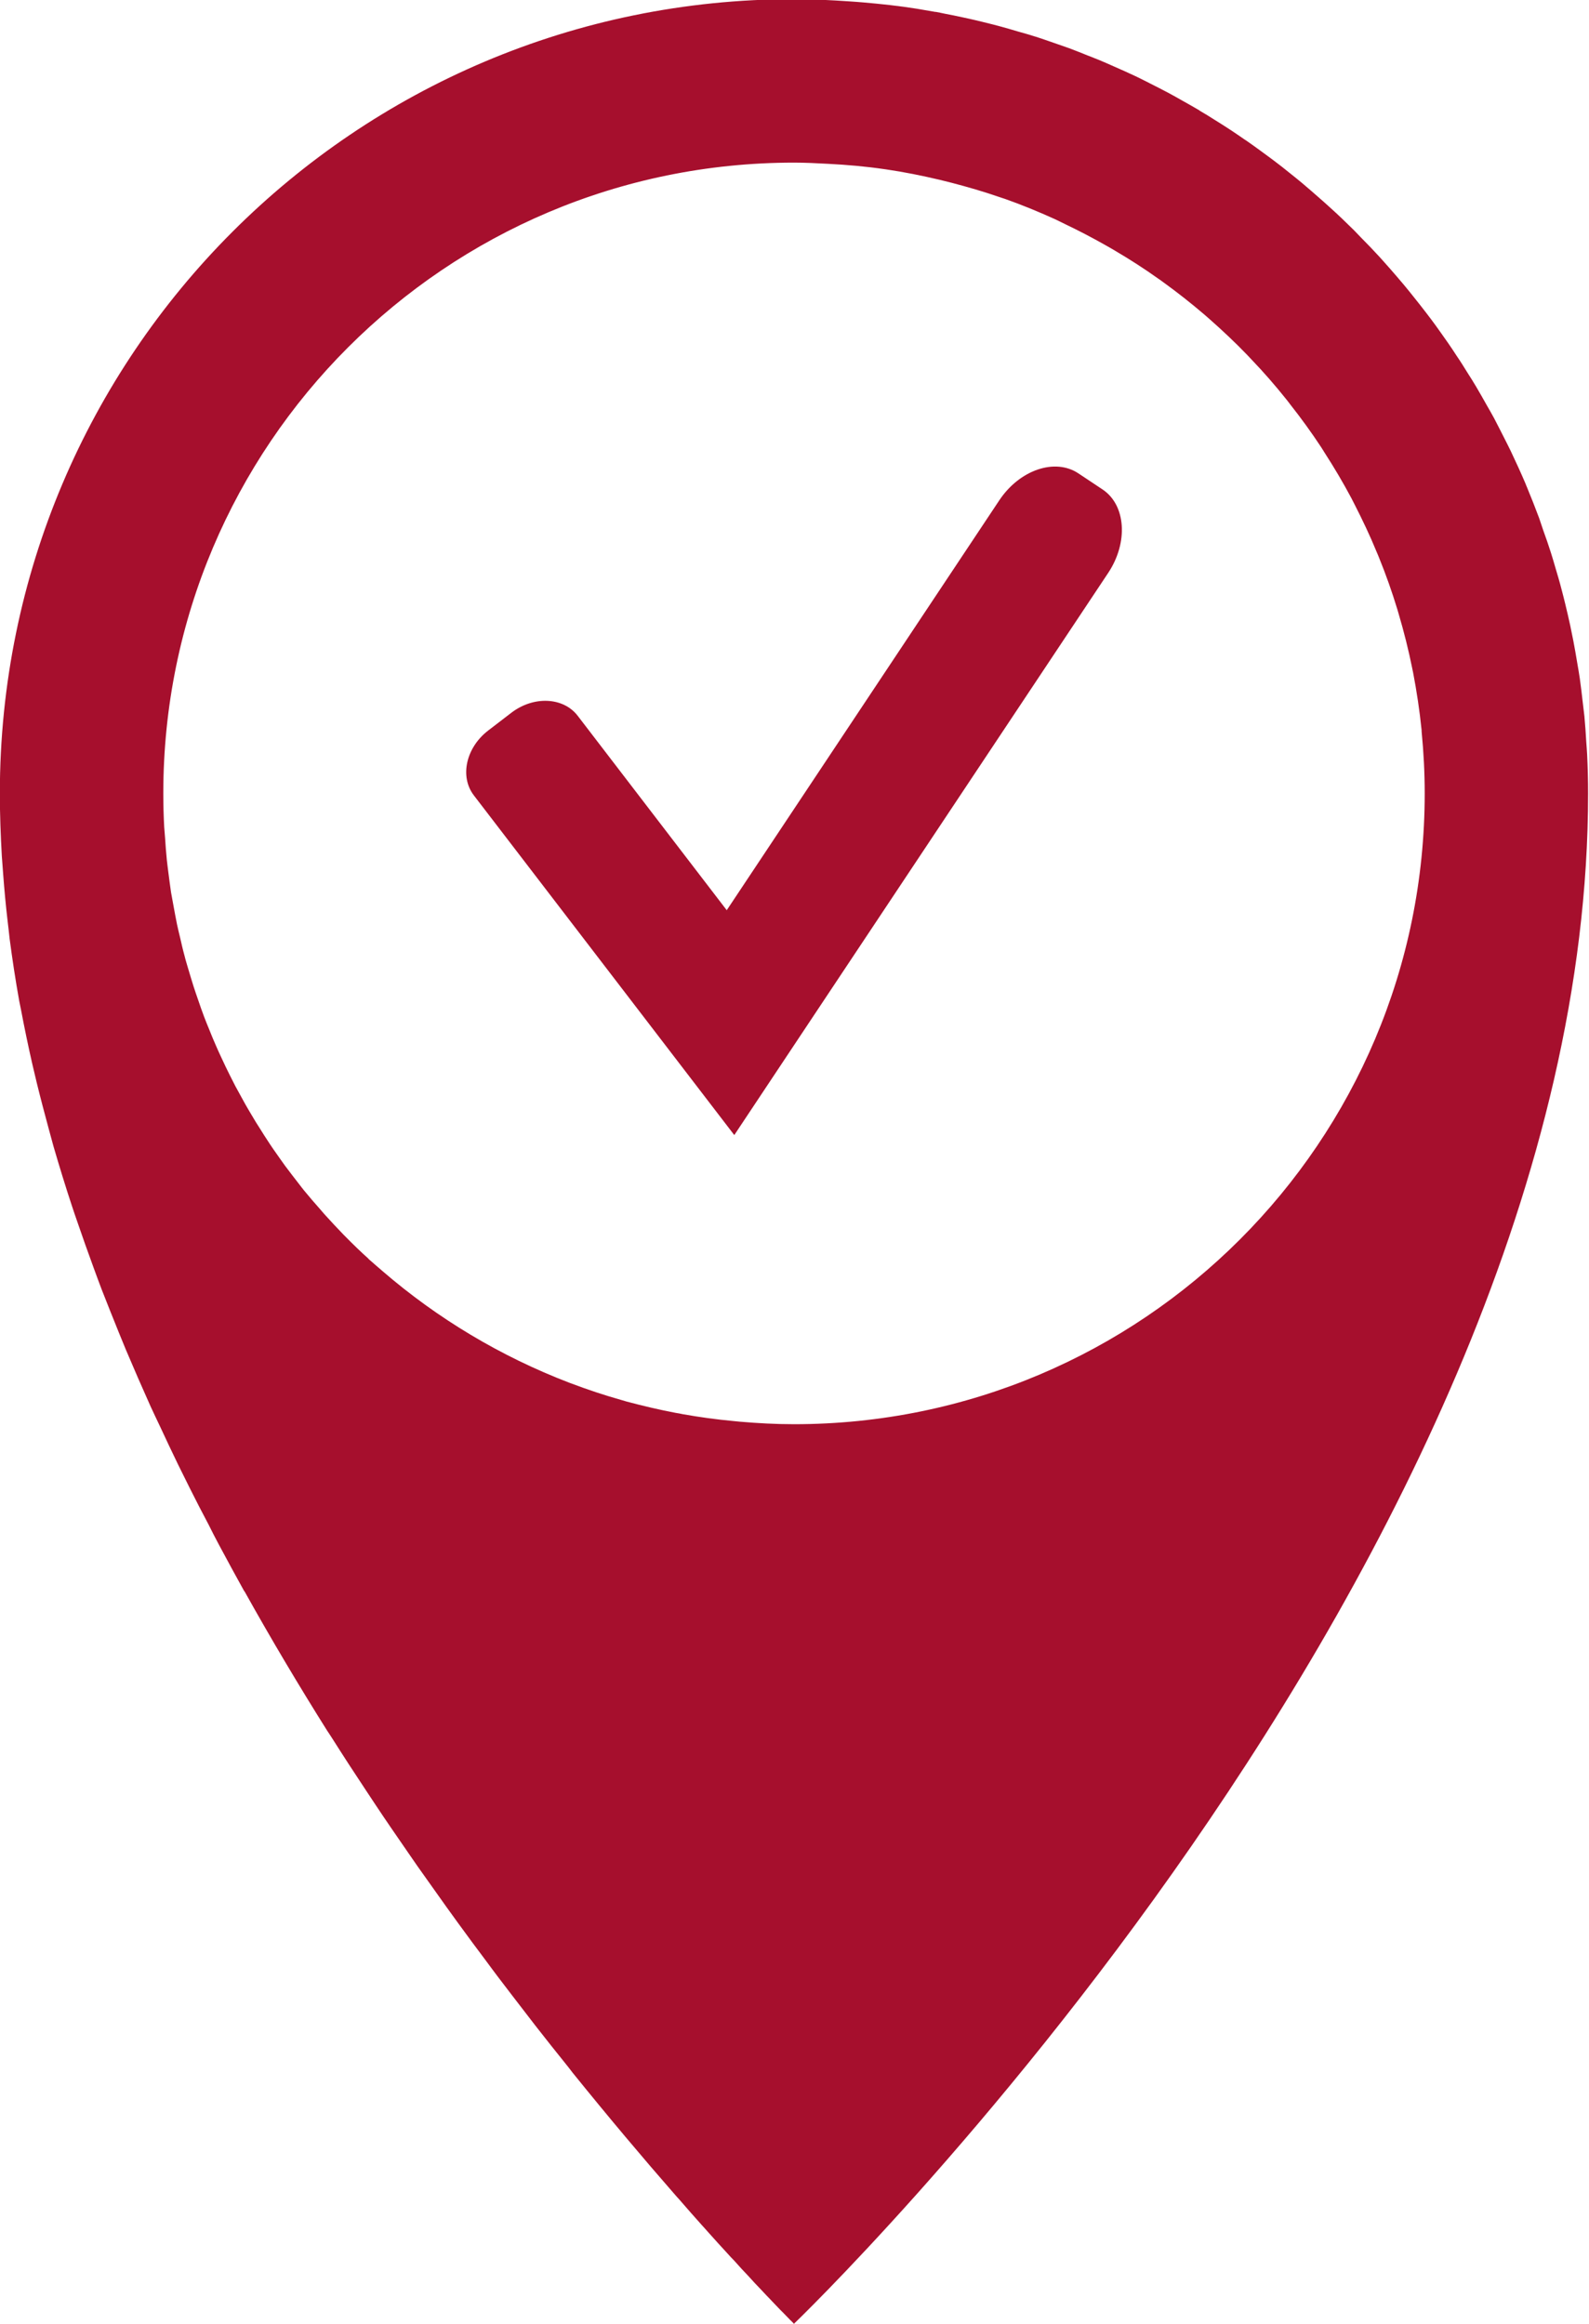 <?xml version="1.0" encoding="UTF-8" standalone="no"?><svg xmlns="http://www.w3.org/2000/svg" xmlns:xlink="http://www.w3.org/1999/xlink" fill="#a60f2d" height="116.1" preserveAspectRatio="xMidYMid meet" version="1" viewBox="33.0 34.8 79.4 116.1" width="79.4" zoomAndPan="magnify"><g id="change1_1"><path d="M112.307,72.503c-0.01-0.215-0.029-0.43-0.044-0.64c-0.024-0.43-0.054-0.854-0.093-1.279 c-0.029-0.249-0.059-0.493-0.088-0.742c-0.044-0.386-0.088-0.767-0.142-1.147c-0.044-0.264-0.078-0.518-0.127-0.771 c-0.059-0.371-0.127-0.737-0.195-1.104c-0.049-0.254-0.103-0.513-0.156-0.767c-0.078-0.361-0.161-0.718-0.249-1.079 c-0.063-0.249-0.122-0.503-0.19-0.747c-0.093-0.366-0.2-0.723-0.308-1.084c-0.068-0.234-0.137-0.474-0.21-0.703 c-0.122-0.386-0.254-0.767-0.391-1.143c-0.068-0.2-0.137-0.405-0.205-0.61c-0.195-0.518-0.396-1.035-0.61-1.548 c-0.024-0.049-0.044-0.103-0.063-0.156c-0.239-0.562-0.493-1.113-0.752-1.66c-0.088-0.186-0.19-0.376-0.283-0.566 c-0.181-0.352-0.356-0.708-0.542-1.06c-0.117-0.215-0.239-0.43-0.366-0.649c-0.176-0.308-0.347-0.62-0.532-0.928 c-0.132-0.225-0.273-0.449-0.415-0.669c-0.181-0.293-0.361-0.586-0.557-0.869c-0.142-0.225-0.293-0.444-0.444-0.664 c-0.195-0.283-0.396-0.557-0.591-0.835c-0.156-0.215-0.317-0.43-0.479-0.64c-0.205-0.273-0.425-0.542-0.64-0.815 c-0.161-0.2-0.322-0.405-0.488-0.601c-0.234-0.283-0.474-0.552-0.713-0.83c-0.161-0.176-0.317-0.361-0.474-0.532 c-0.308-0.337-0.625-0.669-0.947-0.991c-0.122-0.122-0.234-0.249-0.356-0.371c-0.4-0.396-0.806-0.786-1.226-1.162 c-0.171-0.161-0.356-0.317-0.532-0.474c-0.273-0.239-0.547-0.479-0.825-0.713c-0.205-0.171-0.41-0.337-0.62-0.503 c-0.259-0.21-0.522-0.42-0.791-0.62c-0.225-0.166-0.444-0.332-0.669-0.493c-0.22-0.161-0.435-0.317-0.654-0.469 c-0.02-0.015-0.039-0.024-0.054-0.039c-0.034-0.02-0.059-0.039-0.093-0.059c-0.229-0.161-0.464-0.317-0.698-0.474 c-0.273-0.181-0.547-0.352-0.82-0.522c-0.239-0.151-0.479-0.303-0.728-0.444c0-0.005,0-0.005-0.005-0.01 c-0.034-0.02-0.068-0.044-0.107-0.063c-0.244-0.146-0.488-0.278-0.737-0.42c-0.239-0.137-0.483-0.273-0.728-0.405 c-0.303-0.161-0.601-0.312-0.903-0.464c-0.098-0.049-0.195-0.103-0.288-0.146c-0.146-0.073-0.288-0.146-0.435-0.215 c-0.361-0.171-0.728-0.332-1.104-0.498c-0.234-0.103-0.469-0.21-0.718-0.312c-0.063-0.029-0.142-0.054-0.21-0.083 c-0.122-0.054-0.249-0.098-0.371-0.146c-0.308-0.122-0.61-0.249-0.918-0.361c-0.244-0.088-0.483-0.171-0.728-0.254 c-0.303-0.103-0.61-0.215-0.913-0.312c-0.029-0.01-0.073-0.02-0.103-0.029c-0.264-0.088-0.537-0.161-0.811-0.239 c-0.322-0.098-0.645-0.19-0.972-0.278c-0.269-0.073-0.542-0.137-0.811-0.205c-0.122-0.029-0.244-0.059-0.366-0.088 c-0.215-0.049-0.425-0.098-0.64-0.142c-0.288-0.063-0.576-0.122-0.864-0.176c-0.156-0.029-0.303-0.068-0.459-0.093 c-0.005,0.005-0.005,0.005-0.005,0.005c-0.239-0.039-0.479-0.083-0.713-0.122c-0.073-0.015-0.151-0.029-0.225-0.039 c-0.889-0.142-1.792-0.239-2.7-0.317c-0.22-0.02-0.435-0.034-0.649-0.049c-0.923-0.063-1.851-0.112-2.793-0.112 c-21.909,0-39.678,17.764-39.678,39.683c0,1.04,0.039,2.085,0.098,3.13c0.02,0.303,0.049,0.605,0.068,0.913 c0.059,0.786,0.132,1.577,0.225,2.363c0.039,0.288,0.063,0.576,0.098,0.864c0.137,1.035,0.293,2.07,0.479,3.101 c0.029,0.146,0.059,0.288,0.088,0.435c0.171,0.903,0.356,1.797,0.562,2.7c0.073,0.322,0.156,0.645,0.229,0.967 c0.19,0.776,0.396,1.553,0.605,2.324c0.078,0.283,0.151,0.562,0.229,0.84c0.293,1.006,0.601,2.011,0.933,3.013 c0.078,0.248,0.171,0.498,0.254,0.746c0.264,0.771,0.537,1.543,0.82,2.312c0.127,0.352,0.259,0.703,0.391,1.055 c0.283,0.723,0.571,1.445,0.864,2.168c0.117,0.293,0.234,0.576,0.356,0.869c0.4,0.947,0.811,1.885,1.23,2.822 c0.156,0.342,0.317,0.674,0.479,1.016c0.293,0.635,0.591,1.26,0.898,1.895c0.195,0.391,0.386,0.781,0.581,1.172 c0.312,0.625,0.63,1.24,0.952,1.846c0.171,0.342,0.337,0.674,0.518,1.006c0.41,0.771,0.84,1.553,1.26,2.314l0.005-0.01 c1.338,2.402,2.725,4.727,4.136,6.973c0.083,0.127,0.166,0.244,0.244,0.371c0.562,0.889,1.128,1.758,1.699,2.617 c0.166,0.254,0.332,0.498,0.498,0.752c0.498,0.752,1.006,1.484,1.504,2.207c0.19,0.273,0.376,0.547,0.566,0.82 c0.483,0.684,0.962,1.357,1.436,2.021c0.195,0.273,0.391,0.537,0.586,0.811c0.474,0.654,0.947,1.289,1.416,1.914 c0.181,0.244,0.366,0.498,0.552,0.742c0.488,0.645,0.972,1.27,1.445,1.885c0.156,0.205,0.312,0.4,0.459,0.596 c0.527,0.674,1.045,1.328,1.558,1.963c0.093,0.117,0.195,0.244,0.288,0.371c1.846,2.285,3.56,4.316,5.063,6.035 c0.093,0.107,0.176,0.205,0.269,0.303c0.396,0.459,0.776,0.889,1.143,1.299c0.122,0.127,0.225,0.254,0.342,0.381 c0.317,0.352,0.62,0.693,0.913,1.006c0.117,0.137,0.234,0.254,0.347,0.371c0.259,0.293,0.503,0.557,0.737,0.801 c0.103,0.117,0.205,0.225,0.303,0.332c0.22,0.225,0.415,0.439,0.601,0.635c0.083,0.078,0.156,0.166,0.234,0.244 c0.171,0.176,0.312,0.332,0.449,0.469c0.059,0.059,0.117,0.117,0.166,0.166c0.142,0.146,0.239,0.244,0.322,0.332 c0.02,0.02,0.034,0.039,0.054,0.049c0.083,0.088,0.127,0.137,0.127,0.137s39.683-38.086,39.683-76.462 C112.356,73.788,112.337,73.143,112.307,72.503z M72.674,105.958c-0.913,0-1.816-0.049-2.715-0.127 c-0.098-0.01-0.195-0.02-0.293-0.029c-0.859-0.078-1.699-0.195-2.534-0.342c-0.122-0.029-0.249-0.049-0.366-0.068 c-0.825-0.156-1.65-0.352-2.456-0.566c-0.103-0.029-0.195-0.059-0.298-0.088c-0.83-0.234-1.65-0.508-2.451-0.811 c-0.039-0.01-0.073-0.029-0.107-0.039c-3.442-1.318-6.597-3.213-9.336-5.576c-0.234-0.205-0.479-0.41-0.708-0.615v-0.01 c-0.391-0.35-0.767-0.715-1.138-1.092c-0.034-0.033-0.068-0.072-0.107-0.107c-0.322-0.336-0.645-0.678-0.957-1.025 c-0.073-0.082-0.137-0.16-0.21-0.244c-0.273-0.307-0.542-0.619-0.806-0.941c-0.088-0.107-0.171-0.221-0.259-0.332 c-0.229-0.298-0.464-0.596-0.688-0.899c-0.098-0.137-0.195-0.273-0.288-0.405c-0.205-0.288-0.41-0.581-0.601-0.879 c-0.098-0.151-0.2-0.303-0.293-0.459c-0.186-0.283-0.361-0.571-0.532-0.864c-0.103-0.166-0.195-0.337-0.293-0.503 c-0.161-0.288-0.317-0.576-0.474-0.864c-0.093-0.181-0.186-0.366-0.278-0.547c-0.142-0.283-0.283-0.576-0.415-0.864 c-0.093-0.19-0.176-0.386-0.264-0.581c-0.127-0.283-0.244-0.571-0.361-0.864c-0.083-0.2-0.166-0.405-0.244-0.61 c-0.107-0.293-0.215-0.581-0.312-0.879c-0.073-0.21-0.146-0.42-0.215-0.635c-0.093-0.293-0.181-0.591-0.269-0.884 c-0.063-0.22-0.132-0.435-0.186-0.659c-0.083-0.298-0.151-0.601-0.22-0.903c-0.054-0.22-0.107-0.439-0.156-0.669 c-0.063-0.303-0.117-0.615-0.176-0.928c-0.039-0.225-0.083-0.444-0.122-0.669c-0.049-0.322-0.088-0.654-0.132-0.981 c-0.024-0.215-0.059-0.43-0.078-0.64c-0.039-0.366-0.063-0.737-0.088-1.104c-0.015-0.181-0.029-0.361-0.044-0.547 c-0.029-0.552-0.044-1.108-0.044-1.67c0-17.402,14.111-31.514,31.514-31.514c0.571,0,1.138,0.029,1.694,0.059 c0.962,0.049,1.904,0.132,2.837,0.269c0.015,0,0.029,0.005,0.039,0.005s0.02,0.005,0.034,0.005 c0.903,0.132,1.792,0.312,2.666,0.518c0.205,0.049,0.405,0.103,0.605,0.151c0.806,0.21,1.597,0.439,2.373,0.708 c0.083,0.029,0.176,0.059,0.264,0.088c0.005,0,0.005,0,0.005,0c0.85,0.298,1.689,0.645,2.51,1.016 c0.181,0.083,0.356,0.176,0.532,0.259c0.664,0.317,1.309,0.654,1.943,1.011c0.181,0.103,0.356,0.2,0.527,0.303 c0.747,0.439,1.47,0.903,2.168,1.401c0.078,0.054,0.161,0.107,0.234,0.166c0.718,0.518,1.411,1.064,2.085,1.641 c0.078,0.068,0.156,0.132,0.229,0.2c0.659,0.581,1.304,1.187,1.909,1.816c0.073,0.078,0.146,0.156,0.22,0.234 c0.605,0.63,1.177,1.289,1.724,1.973c0.068,0.088,0.137,0.171,0.2,0.259c0.547,0.693,1.06,1.401,1.543,2.134 c0.059,0.088,0.112,0.181,0.171,0.273c0.479,0.742,0.928,1.499,1.343,2.28c0.049,0.093,0.093,0.186,0.142,0.278 c0.405,0.791,0.791,1.602,1.128,2.427c0.044,0.088,0.073,0.181,0.112,0.269c0.342,0.84,0.645,1.699,0.913,2.578 c0.02,0.078,0.044,0.156,0.068,0.234c0.264,0.894,0.493,1.802,0.679,2.729c0.015,0.059,0.02,0.122,0.039,0.186 c0.181,0.947,0.327,1.909,0.425,2.881c0,0.039,0,0.073,0.005,0.112c0.098,1.006,0.151,2.021,0.151,3.052 C104.192,91.844,90.081,105.958,72.674,105.958z"/><path d="M88.094,59.256l-1.211-0.806c-1.167-0.776-2.935-0.176-3.95,1.348L69.314,80.277l-7.446-9.712 c-0.718-0.938-2.207-1.006-3.32-0.151l-1.152,0.884c-1.113,0.854-1.436,2.305-0.718,3.242l8.809,11.489l4.204,5.483l3.828-5.757 l14.858-22.334C89.387,61.898,89.26,60.033,88.094,59.256z"/></g></svg>